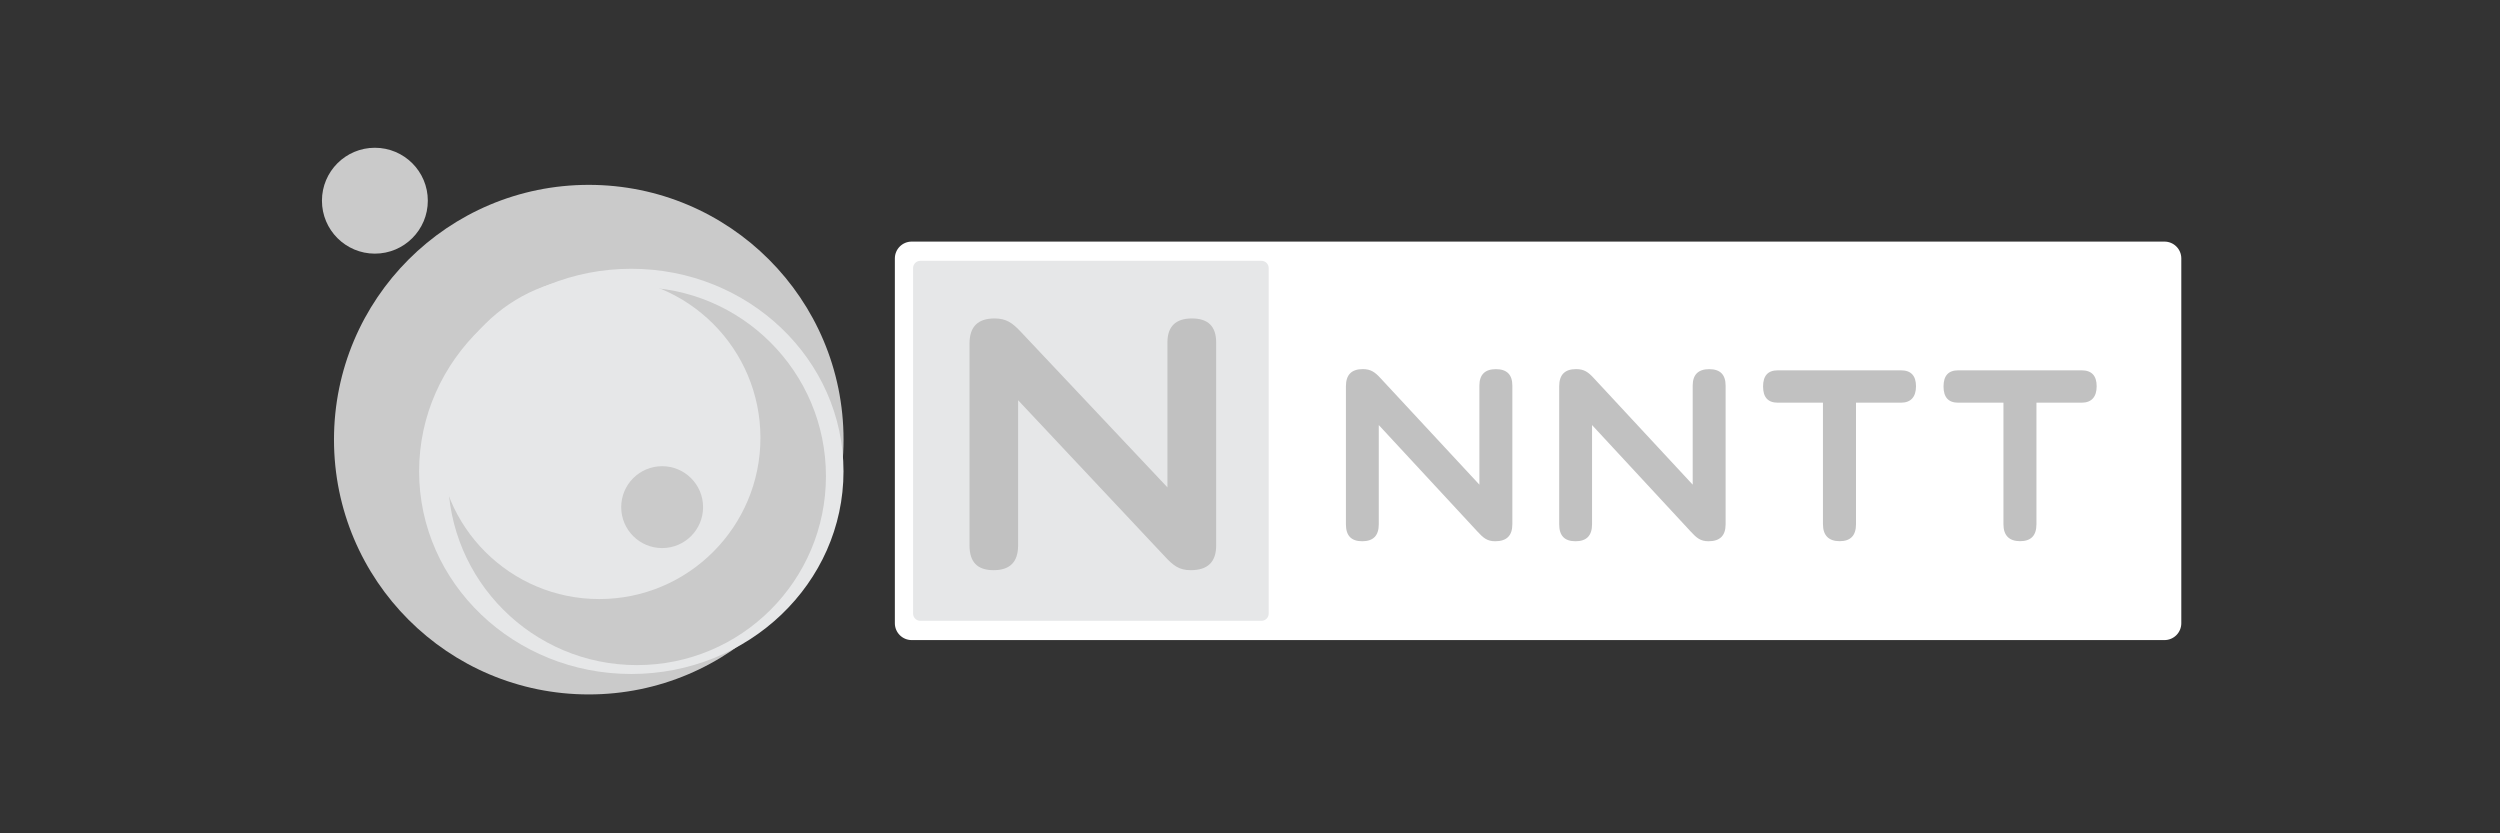 <svg width="180" height="60" viewBox="0 0 180 60" fill="none" xmlns="http://www.w3.org/2000/svg">
<rect x="0" y="0" width="180" height="60" fill="#333333" stroke="none"/>
<path d="M42.391 49.999C52.522 49.999 60.735 41.786 60.735 31.655C60.735 21.523 52.522 13.31 42.391 13.31C32.26 13.31 24.047 21.523 24.047 31.655C24.047 41.786 32.26 49.999 42.391 49.999Z" fill="#CACACA"/>
<path d="M45.454 48.527C53.892 48.527 60.732 41.996 60.732 33.939C60.732 25.883 53.892 19.352 45.454 19.352C37.016 19.352 30.176 25.883 30.176 33.939C30.176 41.996 37.016 48.527 45.454 48.527Z" fill="#E6E7E8"/>
<path d="M45.863 47.888C53.377 47.888 59.468 41.797 59.468 34.283C59.468 26.769 53.377 20.678 45.863 20.678C38.349 20.678 32.258 26.769 32.258 34.283C32.258 41.797 38.349 47.888 45.863 47.888Z" fill="#CACACA"/>
<path d="M43.145 43.132C49.555 43.132 54.751 37.936 54.751 31.526C54.751 25.116 49.555 19.92 43.145 19.92C36.735 19.92 31.539 25.116 31.539 31.526C31.539 37.936 36.735 43.132 43.145 43.132Z" fill="#E6E7E8"/>
<path d="M47.674 39.462C49.302 39.462 50.622 38.142 50.622 36.514C50.622 34.886 49.302 33.566 47.674 33.566C46.046 33.566 44.727 34.886 44.727 36.514C44.727 38.142 46.046 39.462 47.674 39.462Z" fill="#CACACA"/>
<path d="M26.991 18.262C29.096 18.262 30.803 16.555 30.803 14.45C30.803 12.345 29.096 10.639 26.991 10.639C24.886 10.639 23.18 12.345 23.18 14.45C23.18 16.555 24.886 18.262 26.991 18.262Z" fill="#CACACA"/>
<path d="M155.842 17.395H65.641C64.972 17.395 64.43 17.937 64.43 18.606V44.874C64.43 45.543 64.972 46.086 65.641 46.086H155.842C156.511 46.086 157.054 45.543 157.054 44.874V18.606C157.054 17.937 156.511 17.395 155.842 17.395Z" fill="white"/>
<path d="M90.824 18.779H66.264C65.976 18.779 65.742 19.013 65.742 19.301V44.178C65.742 44.466 65.976 44.699 66.264 44.699H90.824C91.112 44.699 91.346 44.466 91.346 44.178V19.301C91.346 19.013 91.112 18.779 90.824 18.779Z" fill="#E6E7E8"/>
<path d="M99.403 27.235L106.516 34.895V27.762C106.516 26.971 106.921 26.579 107.706 26.579C108.491 26.579 108.889 26.971 108.889 27.762V37.75C108.889 38.562 108.483 38.97 107.656 38.97C107.085 38.97 106.803 38.738 106.384 38.28L99.272 30.604V37.75C99.272 38.562 98.879 38.97 98.081 38.97C97.283 38.97 96.906 38.562 96.906 37.75V27.812C96.906 26.982 97.312 26.576 98.123 26.576C98.692 26.576 98.998 26.79 99.403 27.235Z" fill="#C1C1C1"/>
<path d="M114.762 27.235L121.874 34.895V27.762C121.874 26.971 122.279 26.579 123.064 26.579C123.849 26.579 124.244 26.971 124.244 27.762V37.75C124.244 38.562 123.839 38.97 123.014 38.97C122.44 38.97 122.161 38.738 121.739 38.28L114.627 30.604V37.75C114.627 38.562 114.235 38.97 113.437 38.97C112.638 38.97 112.262 38.562 112.262 37.75V27.812C112.262 26.982 112.667 26.576 113.479 26.576C114.056 26.576 114.356 26.79 114.762 27.235Z" fill="#C1C1C1"/>
<path d="M131.253 28.993H127.995C127.294 28.993 126.941 28.605 126.941 27.828C126.941 27.051 127.292 26.664 127.995 26.664H136.877C137.589 26.664 137.952 27.051 137.952 27.81C137.952 28.569 137.589 28.993 136.877 28.993H133.632V37.746C133.632 38.557 133.24 38.965 132.457 38.965C131.675 38.965 131.253 38.557 131.253 37.746V28.993Z" fill="#C1C1C1"/>
<path d="M144.248 28.993H140.987C140.289 28.993 139.934 28.605 139.934 27.828C139.934 27.051 140.284 26.664 140.987 26.664H149.883C150.597 26.664 150.96 27.051 150.96 27.81C150.96 28.569 150.597 28.993 149.883 28.993H146.624V37.746C146.624 38.557 146.234 38.965 145.449 38.965C144.665 38.965 144.248 38.557 144.248 37.746V28.993Z" fill="#C1C1C1"/>
<path d="M73.493 23.884L84.055 35.09V24.658C84.055 23.497 84.656 22.928 85.82 22.928C86.984 22.928 87.564 23.497 87.564 24.658V39.27C87.564 40.458 86.961 41.053 85.736 41.053C84.885 41.053 84.472 40.716 83.847 40.044L73.303 28.815V39.27C73.303 40.458 72.723 41.053 71.541 41.053C70.358 41.053 69.805 40.458 69.805 39.27V24.737C69.805 23.523 70.405 22.928 71.609 22.928C72.439 22.928 72.889 23.239 73.493 23.884Z" fill="#C1C1C1"/>
</svg>
